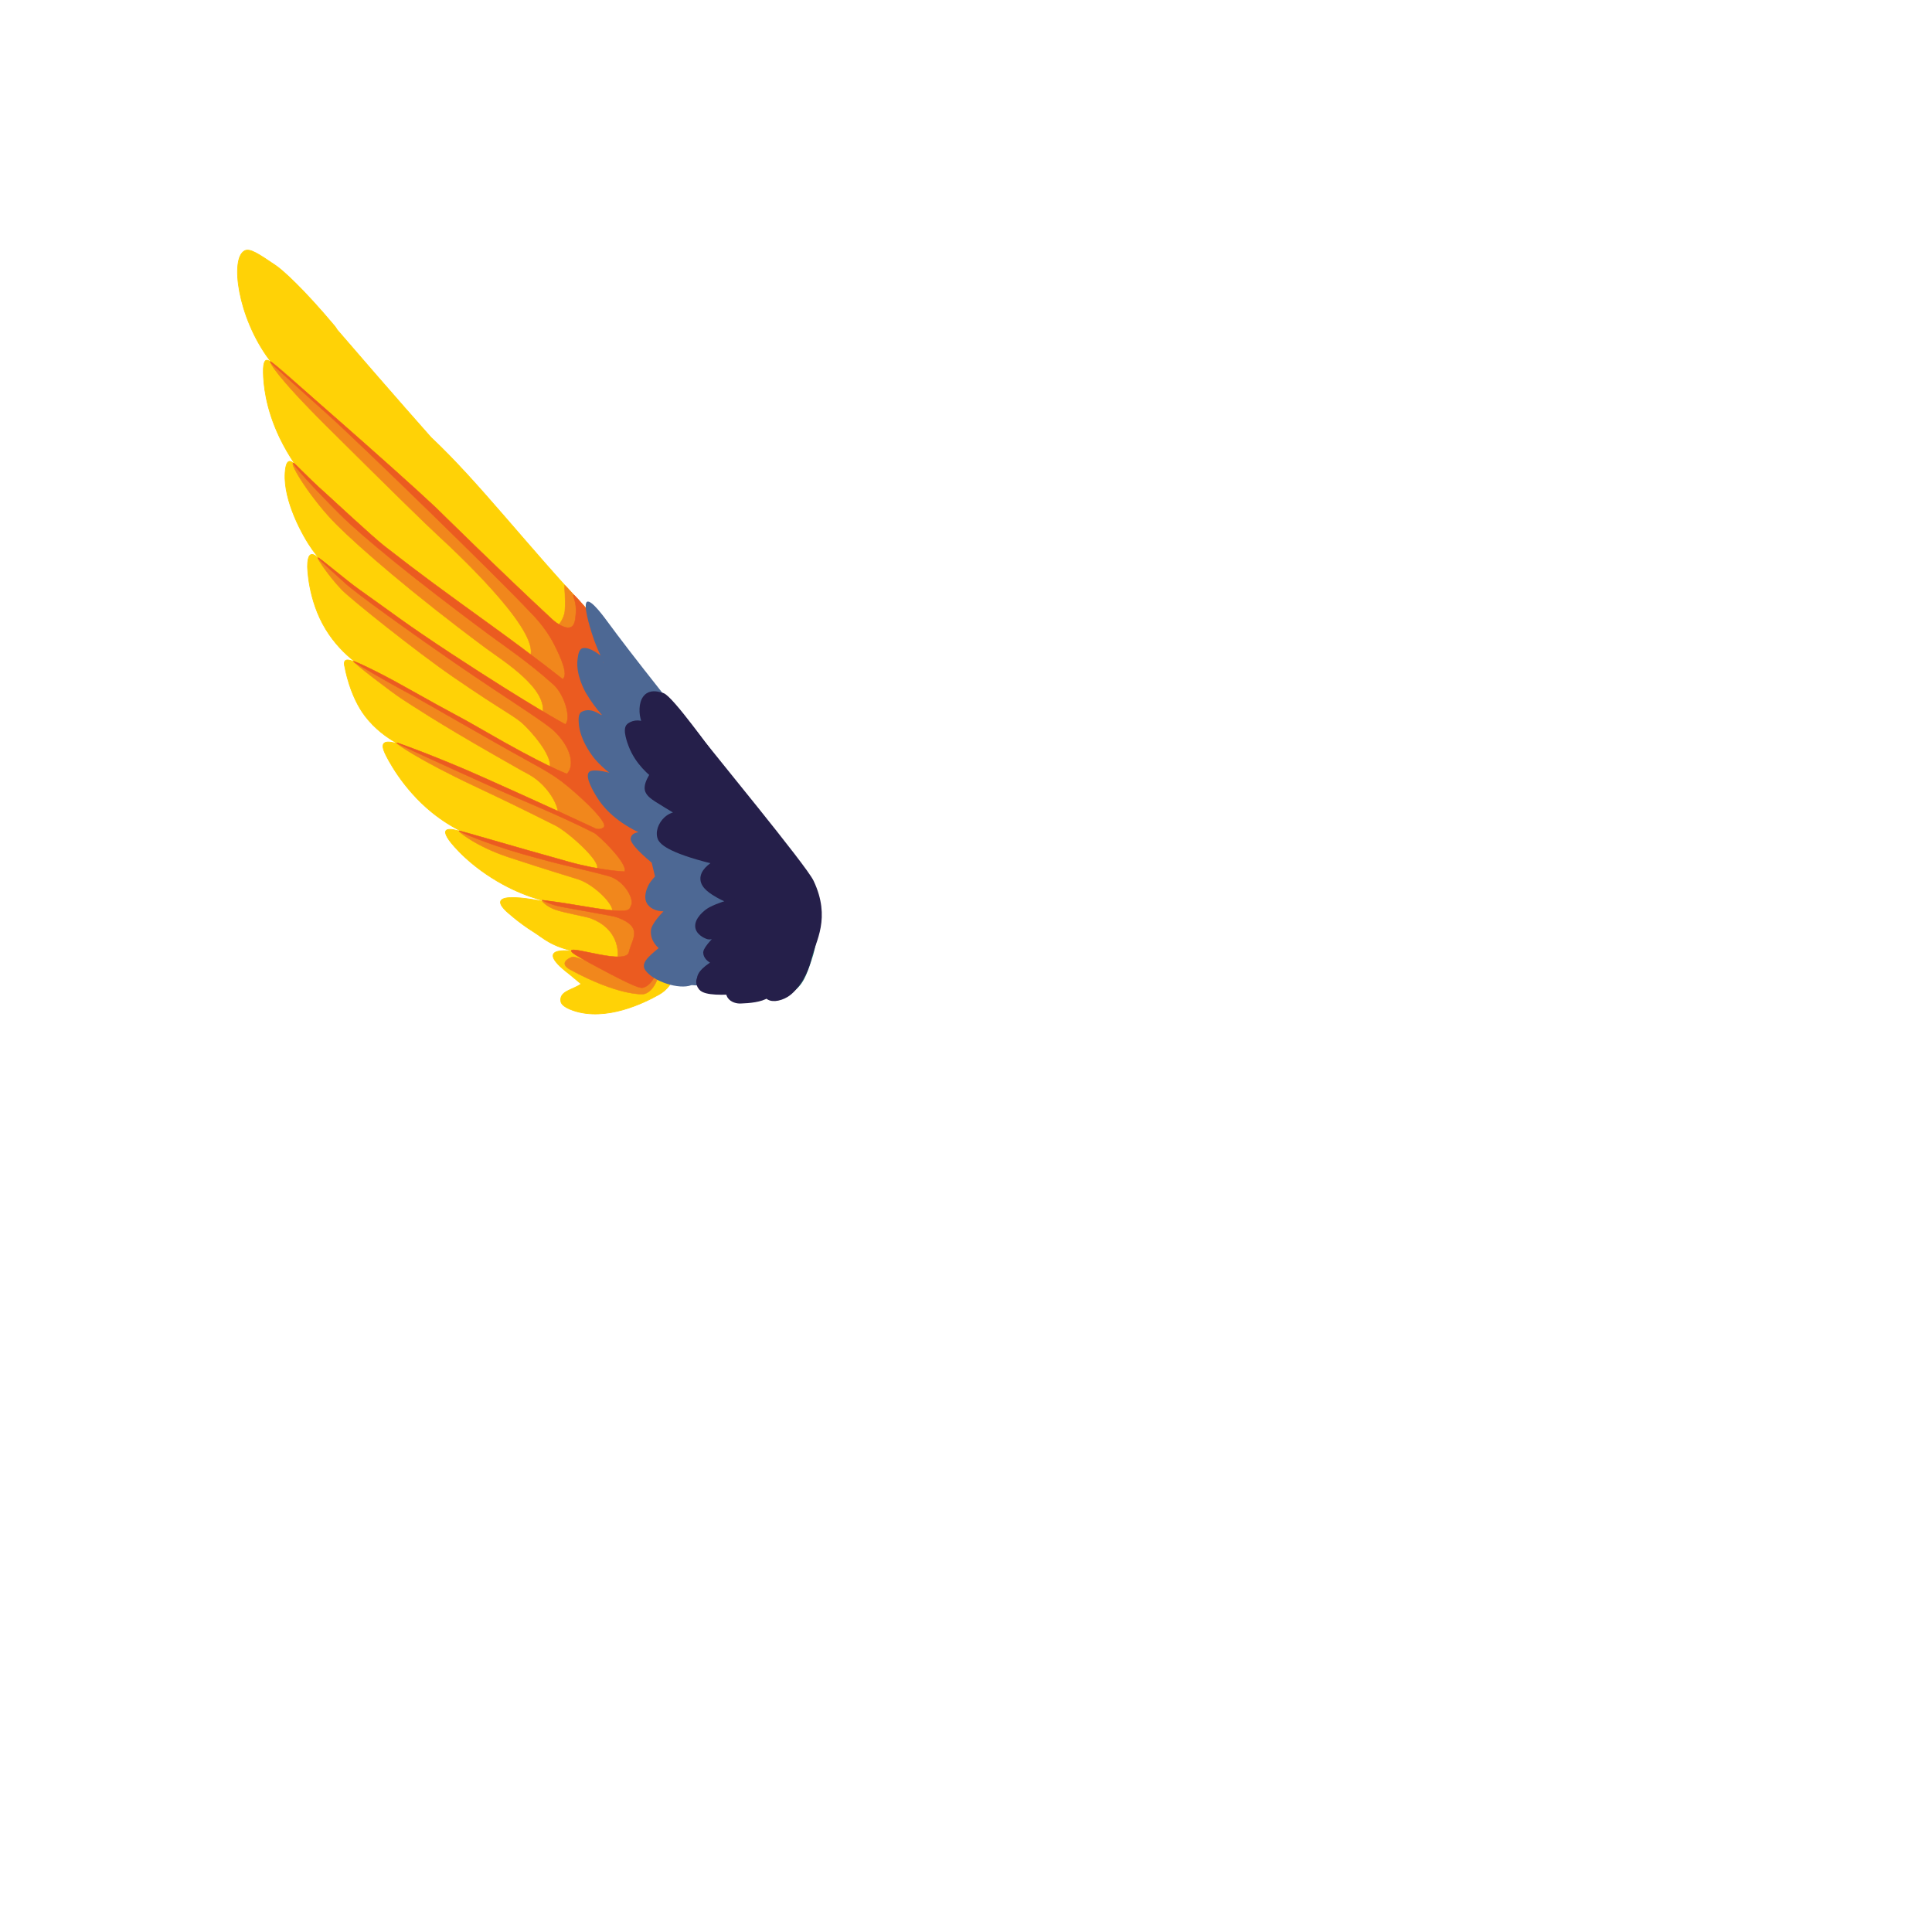<?xml version="1.0" encoding="UTF-8"?><svg id="d" xmlns="http://www.w3.org/2000/svg" viewBox="0 0 680.31 680.31"><path d="M195.02,318.11c.24,.24-26.26-6.3-16.72,2.76,0,0,4.28,3.97,9.65,7.31,3.3,2.05,6.13,5.19,15.28,6.98,0,0-17.12-3.1-2.72,7.87l4.12,3.43c-2.88,2.15-7.82,2.48-7.12,6.25,.08,.41,.46,1.75,4.23,3.07,11.63,4.06,25.12-2.68,30.28-5.56,5.9-3.3,6.68-10.24,7.58-13.53,7.62-27.69-2.9-59.58-5.65-67.56-10.11-29.31-22.9-49.91-26.74-53.99-21.69-23.03-38.74-45.46-55.42-61.09,0,0-13.46-15.13-33.02-37.86-.16-.18-.43-.77-1.01-1.46-11.01-13.13-18.29-19.61-20.57-21.16-6.14-4.16-9.21-6.25-11.06-5.26-5.12,2.73-2.41,23.31,8.58,38.16,.64,.86,1.28,1.67,1.91,2.42l-.05-.05c0,.43-4.06-6.16-3.84,2.46,.09,3.48,.61,12.04,5.78,22.84,1.61,3.35,3.41,6.39,5.21,9.07l-.02-.02c-.24,.46-2.88-3.55-3.31,3.39-.61,9.77,6.15,22.12,9.6,26.95,1.06,1.48,2.14,2.82,3.2,4.02h-.01c-.01,.45-4.89-6.6-4.89,1.91,0,0,.05,11.67,6.43,22.13,2.99,4.9,6.63,8.56,10.15,11.34l-.1-.07c.11,.56-4.59-2.48-3.32,2.12,0,0,1.69,10.15,7.18,17.26,3.43,4.44,7.53,7.44,11.31,9.52l-.33-.18c.29,.67-7-2.68-4.05,3.64,.81,1.75,6.07,12.34,16.55,20.84,3.67,2.97,7.28,5.17,10.95,6.96-1.53-.38-9.24-3.22-4.85,2.89,1.24,1.73,7.47,9.32,19,15.57,9,4.88,16.81,6.49,23.35,7.79" fill="#ffd206" stroke="#ffd206" stroke-miterlimit="10" stroke-width=".25"/><path d="M198.77,205.98c-.08,.02,.47,5.15,.13,9.28-.17,2.08-2.43,6.52-4.11,4.97-18.04-16.72-41.27-38.97-41.27-38.97-14.69-13.85-20.89-19.51-37.04-35.38-10.07-9.18-20.91-18.99-21.31-18.56-.23,.24,1.79,4.79,19.7,22.61,23.63,23.5,35.58,35.12,38.74,38.02,11.06,10.16,37.84,36.07,32.75,43.8,0,0,3.38,2.54-13.06-9.36s-24.44-17.46-37.77-27.47c-4.35-3.27-12.57-10.95-20.36-18.9-7.2-7.34-11.5-13.01-11.9-12.95-1.38,.2,6.5,12.94,15.36,21.76,8.13,8.1,26.64,24.2,52.33,43.29,5.96,4.42,22.39,14.48,20.03,23.48,0,0-3.58-.73-31.64-19.14-16.47-10.8-21.32-15.15-32.02-23.4-4.3-3.31-15.13-12.93-15.41-12.66-.25,.24,3.81,6.45,8.51,11.33,3.15,3.26,26.1,21.63,38.91,30.46,18.89,13.02,22.13,13.91,25.55,17.37,6.68,6.78,10.37,13.49,8.13,15.48,0,0-2.77-.82-24.59-13.48-9.79-5.68-9.19-4.82-29.89-16.47-8.7-4.9-13.92-8.4-14.06-8.17-.19,.31,13.39,10.83,17.18,13.25,3.34,2.14,12.11,8.07,33.04,20.01,15.69,8.95,5.84,3.33,11.53,6.49,7.47,4.14,11.19,12.59,10.01,14.2-.53,.72,14.78,7.63,13.71,7.05-15.37-8.29-40.97-19.14-44.79-21.12-13.08-6.75-25.5-11.37-25.58-11.2-.09,.2,7.5,5.75,27.14,15.03,12.63,5.97,16.29,7.74,28.86,14.04,4.33,2.17,16.09,12.55,14.65,15.22,0,0,.56,.88-8.19-1.23-17.99-4.35-40.18-11.98-40.44-12.02-.4-.05,5.79,5.34,17.58,9.22,14.43,4.74,18.98,6.04,24.4,7.75,5.7,1.8,12.98,9.23,11.96,11.39-.08,.16,2.5,.69-17.12-2.72-7.81-1.36-7.58-1.47-7.62-1.29-.07,.3,1.76,2.28,4.7,3.3,3.49,1.21,10.87,2.44,12.51,3.06,9.25,3.49,10.23,11.08,9.33,15.51-.96,4.69-14.18-2.42-15.79-1.89-1.18,.39-4.97,2.17-.7,4.49,16.42,8.9,25.18,8.81,26.12,8.51,6.48-2.04,7-17.26,7.28-25.43,.66-19.08-3.23-34.14-5.33-41.33-5.76-19.72-4.01-26.77-12.21-52.02-3.14-9.68-17.72-25.22-17.92-25.16Z" fill="#f1871c" stroke="#f1871c" stroke-miterlimit="10" stroke-width=".15"/><path d="M201.93,209.45c-.3,.58,1.19,2.49,.85,6.62-.17,2.08-.34,3.88-1.5,4.63-1.83,1.19-5.2-1.09-6.88-2.65-18.04-16.72-40.93-39.3-40.93-39.3-14.69-13.85-58.06-51.66-58.29-51.46-.25,.22,1.67,1.97,20.08,18.48,11.29,10.12,60.4,57.96,71.09,69.38,.89,.95,5.59,5.36,8.94,12.03,2.13,4.25,4.98,10.43,2.84,11.98,0,0-8.76-7.06-25.2-18.96-17.03-12.33-24.4-17.63-37.54-27.88-4.21-3.28-18.83-16.92-20.59-18.48-7.61-6.79-11.2-11.06-11.51-10.8-.46,.39,7.57,9.24,16.43,18.06,8.13,8.1,26.54,23.09,52.23,42.17,5.96,4.42,13.74,9.53,22.91,17.73,3.98,3.56,6.38,12.11,4.21,14.06,0,0-12.01-6.39-40.08-24.81-16.47-10.8-21.35-14.79-32.53-22.67-4.44-3.13-14.23-11.5-14.51-11.22-.25,.24,8.7,8.09,9.15,8.56,3.16,3.24,26.23,19.65,39.04,28.48,18.89,13.02,32,20.92,35.41,24.38,6.68,6.78,6.29,12.74,4.05,14.72,0,0-7.88-2.82-29.7-15.48-9.79-5.68-7.39-3.92-28.09-15.57-8.7-4.9-17.18-8.82-17.32-8.59-.19,.31,13.01,7.85,16.98,9.96,5.36,2.87,11.68,6.52,32.61,18.46,15.69,8.95,19.64,10.42,25.83,15.57,6.57,5.46,13.97,12.73,12.78,14.34-.53,.72-2.03,1.03-3.13,.51-16.44-7.73-41.06-18.73-45.01-20.42-13.9-5.94-24.9-9.91-24.97-9.74-.09,.2,14.91,7.07,34.71,16,9.72,4.39,22.37,9.38,34.91,15.72,1.6,.81,12.16,11,10.72,13.66,0,0-8.26-.28-19.63-3.44-23.01-6.41-38.6-11.16-38.69-10.91-.06,.19,9.12,4.34,22.44,8.15,14.6,4.17,19.94,4.97,30.17,7.73,5.77,1.56,9.23,8.3,8.04,10.37-.88,1.54,.92,3.42-18.7,0-7.81-1.36-12.62-1.83-12.45-1.75,4.49,2.18,6.48,2.15,13.97,3.56,9.84,1.85,10.89,1.86,12.52,2.48,9.25,3.49,4.8,7.71,3.9,12.13-.96,4.69-19.77-2.11-20.34-.51-.23,.65,2.49,2.18,6.76,4.49,16.42,8.9,17.72,8.81,18.66,8.51,6.48-2.04,7-17.26,7.28-25.43,.66-19.08-3.23-34.14-5.33-41.33-5.76-19.72-6.34-23.05-12.41-48.89-2.69-11.46-14.08-22.84-14.17-22.66Z" fill="#eb5b20" stroke="#eb5b20" stroke-miterlimit="10" stroke-width=".15"/><path d="M266.23,284.51c3.14,4,5.53,7.4,7.15,9.78,6.28,9.26,6.17,8.79,8.16,12,.05,.08,4.06,2.85,4.57,5.71,.02,.12,.06,.35,.13,.77,.42,2.3,.91,3.88,.99,4.14,.42,1.43,2.13,10.61-1.51,21.32-1.73,5.1-2.96,8.73-6.72,11.11-.48,.3-3.33,.84-8.98,1.99-1.58,.32-3.84,.77-6.84,.92-5.02,.24-5.85-.67-6.12-1.09-.85-1.33,.44-3.16-.32-3.7-.64-.46-1.66,.79-3.86,1.34-.72,.18-3.98,.89-5.89-.97-.35-.34-1.14-1.24-1.31-3" fill="#226969"/><path d="M266.23,284.51c.02-.13,.04-.25,.05-.37l-.17,.24c-26.9-32.4-44.85-55.46-51.75-64.88-1.52-2.07-6.08-8.37-7.61-7.61-1.59,.79,1.07,9.28,1.61,11,1.17,3.72,2.47,6.61,3.26,8.23l-.02,.03-.11-.31c-.51-.31-3.72-3.04-6.21-2.62-1.5,.25-1.74,2.71-1.89,3.78-.78,5.52,2.58,11.41,3,12.12,1.65,2.82,3.56,5.35,5.54,7.62l-.24,.03c-.48-.19-3.67-2.81-6.85-1.13-1.25,.66-1.12,2.66-1.07,3.72,.31,6.7,5.71,12.94,5.71,12.94,1.59,1.84,3.32,3.43,5.08,4.81h-.01c-1.18-.32-5.86-1.5-7.12-.26-1.69,1.65,1.86,7.41,2.68,8.75,1.88,3.07,5.91,8.21,14.73,12.46-1.37,.16-2.64,.77-2.77,2.26-.12,1.27,2.06,4,7.41,8.46l1.17,4.85c-.97,1.04-1.96,2.26-2.42,3.29-.43,.94-1.68,3.7-.54,5.98,.92,1.83,3.21,2.99,5.93,3.01v.02c-.54,.52-4.17,4.28-4.41,6.61-.24,2.32,.81,4.64,2.71,6.3v.02c-3.74,3.05-6.35,5.39-4.68,7.78,2.79,4,11.93,6.93,16.19,5.27,.66-.09,1.52,.21,2.47,0,1.66,3.09,4.18-2.41,5.21-2.7,1.7-.49,5.9-25.73,15.1-59.59l.32,.25c-.1-.12-.2-.24-.3-.37Zm-53.84-51.39l.11,.45-.18-.48,.07,.02Z" fill="#4d6894"/><g><path d="M233.12,244.93c-1.13-.3-3.26-1.01-4.89,.05-2.21,1.43-2.36,5.28-1.71,7.83,.29,1.15,.76,2.08,1.19,2.77-3.19-1.66-5.14-.63-6.09,.04-1.53,1.08,.36,5.99,.69,6.84,2.34,6.08,6.89,9.73,9.39,11.69,1.97,1.54,4.97,3.59,9.06,5.32l9.91-13.2s-14.64-20.59-17.55-21.34Z" fill="#251f4a" stroke="#251f4a" stroke-miterlimit="10" stroke-width="2"/><path d="M274.41,340.21l-8.61-1.75c-.16,.09-2.89,1.74-2.96,4.84-.03,1.31,.36,3.41,1.61,4.03,2,1,5.96-1.89,9.95-7.13Z" fill="#251f4a" stroke="#251f4a" stroke-miterlimit="10" stroke-width="2"/><path d="M269.77,349.76c.03,.11,.08,.21,.12,.31l-13.01-3.14c-.17,.54-.65,2.53,.13,3.76,.87,1.4,2.71,1.72,3.74,1.68,3.08-.1,7.16-.47,9.33-1.95,1.12,1.68,4.22,1.27,6.73-.23,3.35-2.01,6.97-7.87,7.98-13.12l-15.11,8.25c-1.05,1.54-.06,3.94,.08,4.43Z" fill="#251f4a" stroke="#251f4a" stroke-miterlimit="10" stroke-width="2"/><path d="M284.79,337.08c1.48-5.92,6.81-13.78,.79-26.5-2.52-5.32-35.82-45.57-41.3-52.79l-2.69,3.67c-2.3-.15-14.56,11.88-13.54,16.6,.26,1.2,1.51,2.29,3.14,3.32,2.26,1.43,5.2,3.24,8.72,5.32-1.72-.04-3.3,.39-4.56,1.28-1.92,1.36-3.54,4.13-2.95,6.63,.27,1.14,1.41,3.95,15.97,7.86,1.49,.4,2.93,.76,4.31,1.08-2.78,1.54-5.19,3.62-5.05,6.04,.15,2.58,3.21,4.38,5.4,5.65,1.76,1.02,3.55,1.72,5.31,2.19-2.23,.64-4.95,1.34-8.04,2.92-1.62,.83-5,3.69-4.45,6.26,.45,2.11,3.39,3.21,3.8,3.2,1.7,0,3.44-.45,5.03-1.07-2.15,1.03-6.06,5.39-6.06,6.67,0,1.54,1.6,2.52,1.86,2.68,.59,.36,1.23,.56,1.89,.64-1.25,.7-5.69,3.24-5.95,5.78-.02,.2-.88,1.59,.56,3.3,2.93,3.47,24.69-.28,24.69-.28l-18.57-8.75c1.07,0,17.42,9.09,18.57,8.75,5.28-1.52,19.43-12.4,11.07-20.75l-27.57,1.76s-.05,.02-.08,.03c2.79-1.16,26.08,.09,26.67-.56l-21.28-10.1" fill="#251f4a" stroke="#251f4a" stroke-miterlimit="10" stroke-width="2"/></g></svg>